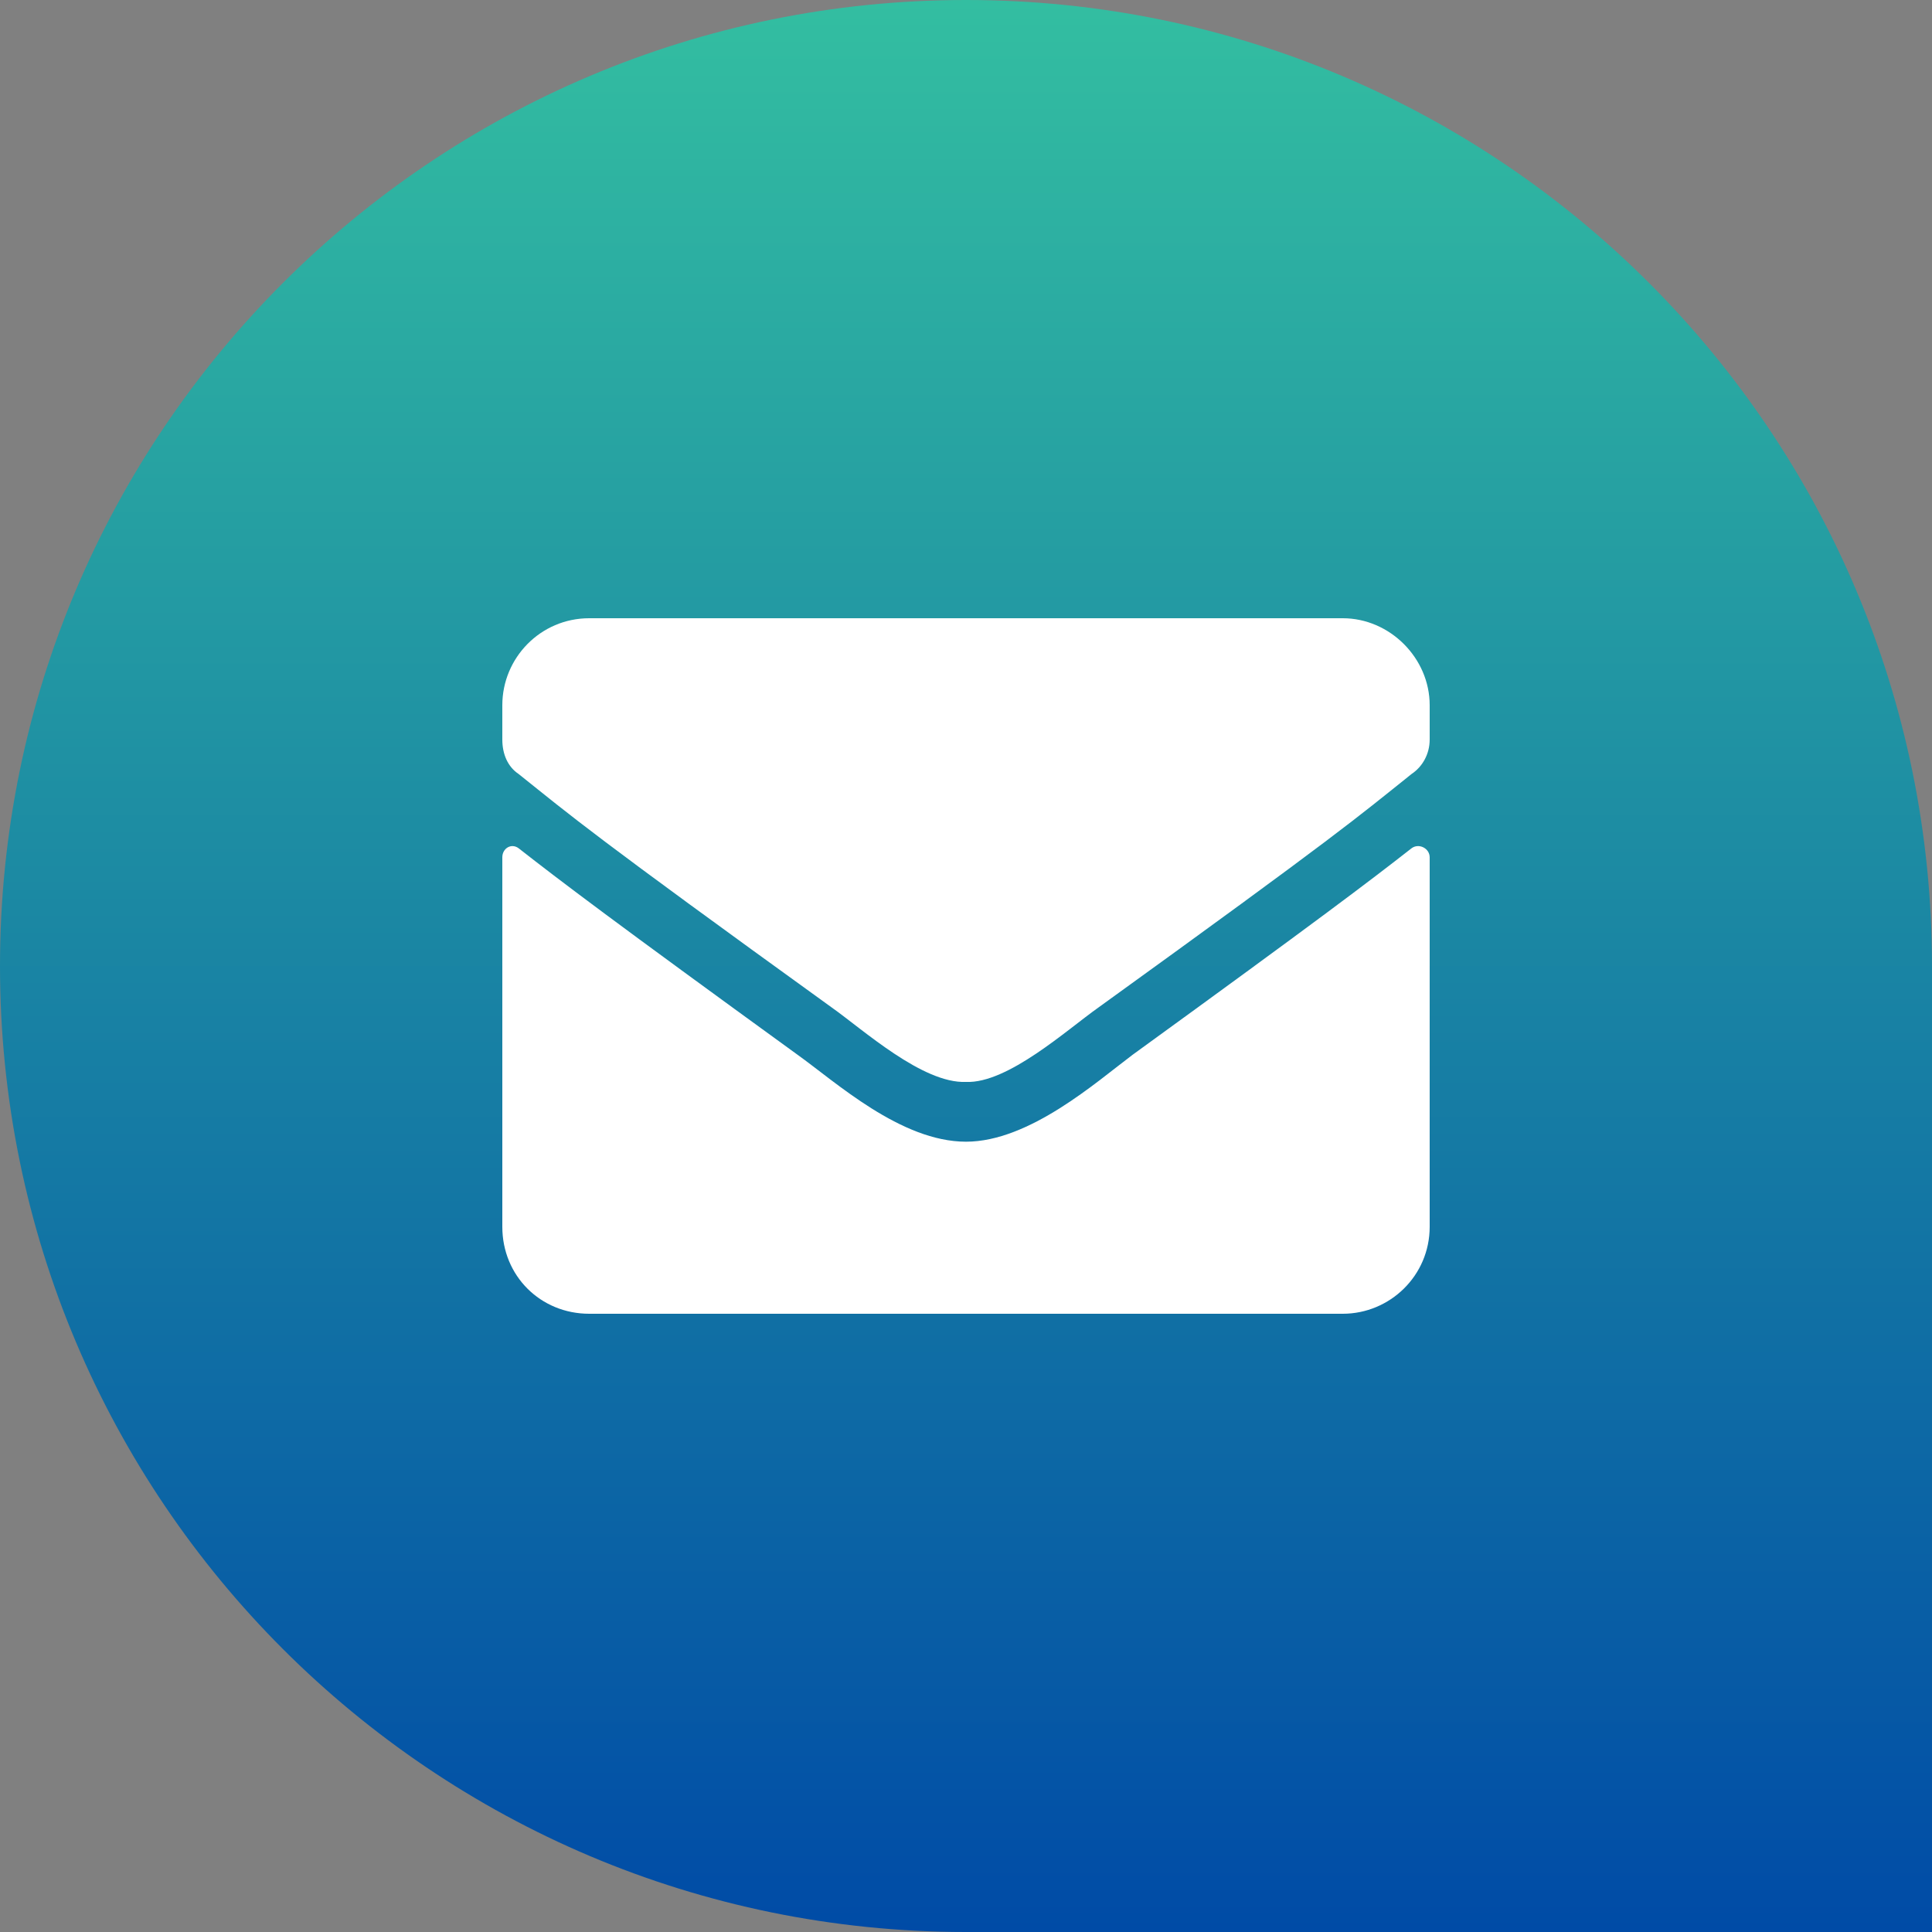 <svg width="100" height="100" viewBox="0 0 100 100" fill="none" xmlns="http://www.w3.org/2000/svg">
<rect x="0" y="0" width="100" height="100" fill="#808080" stroke="none"/>
<path d="M0 50C0 22.386 22.386 0 50 0V0C77.614 0 100 22.386 100 50V100H50C22.386 100 0 77.614 0 50V50Z" fill="url(#paint0_linear_293_3863)"/>
<path d="M73.062 43.906C70.906 45.594 68.188 47.656 58.625 54.594C56.75 56 53.281 59.094 50 59.094C46.625 59.094 43.25 56 41.281 54.594C31.719 47.656 29 45.594 26.844 43.906C26.469 43.625 26 43.906 26 44.375V63.5C26 66.031 27.969 68 30.5 68H69.5C71.938 68 74 66.031 74 63.5V44.375C74 43.906 73.438 43.625 73.062 43.906ZM50 56C52.156 56.094 55.25 53.281 56.844 52.156C69.312 43.156 70.25 42.312 73.062 40.062C73.625 39.688 74 39.031 74 38.281V36.5C74 34.062 71.938 32 69.5 32H30.5C27.969 32 26 34.062 26 36.5V38.281C26 39.031 26.281 39.688 26.844 40.062C29.656 42.312 30.594 43.156 43.062 52.156C44.656 53.281 47.75 56.094 50 56Z" fill="white"/>
<defs>
<linearGradient id="paint0_linear_293_3863" x1="50" y1="0" x2="50" y2="100" gradientUnits="userSpaceOnUse">
<stop stop-color="#33BEA1"/>
<stop offset="1" stop-color="#004BA6"/>
</linearGradient>
</defs>
</svg>
